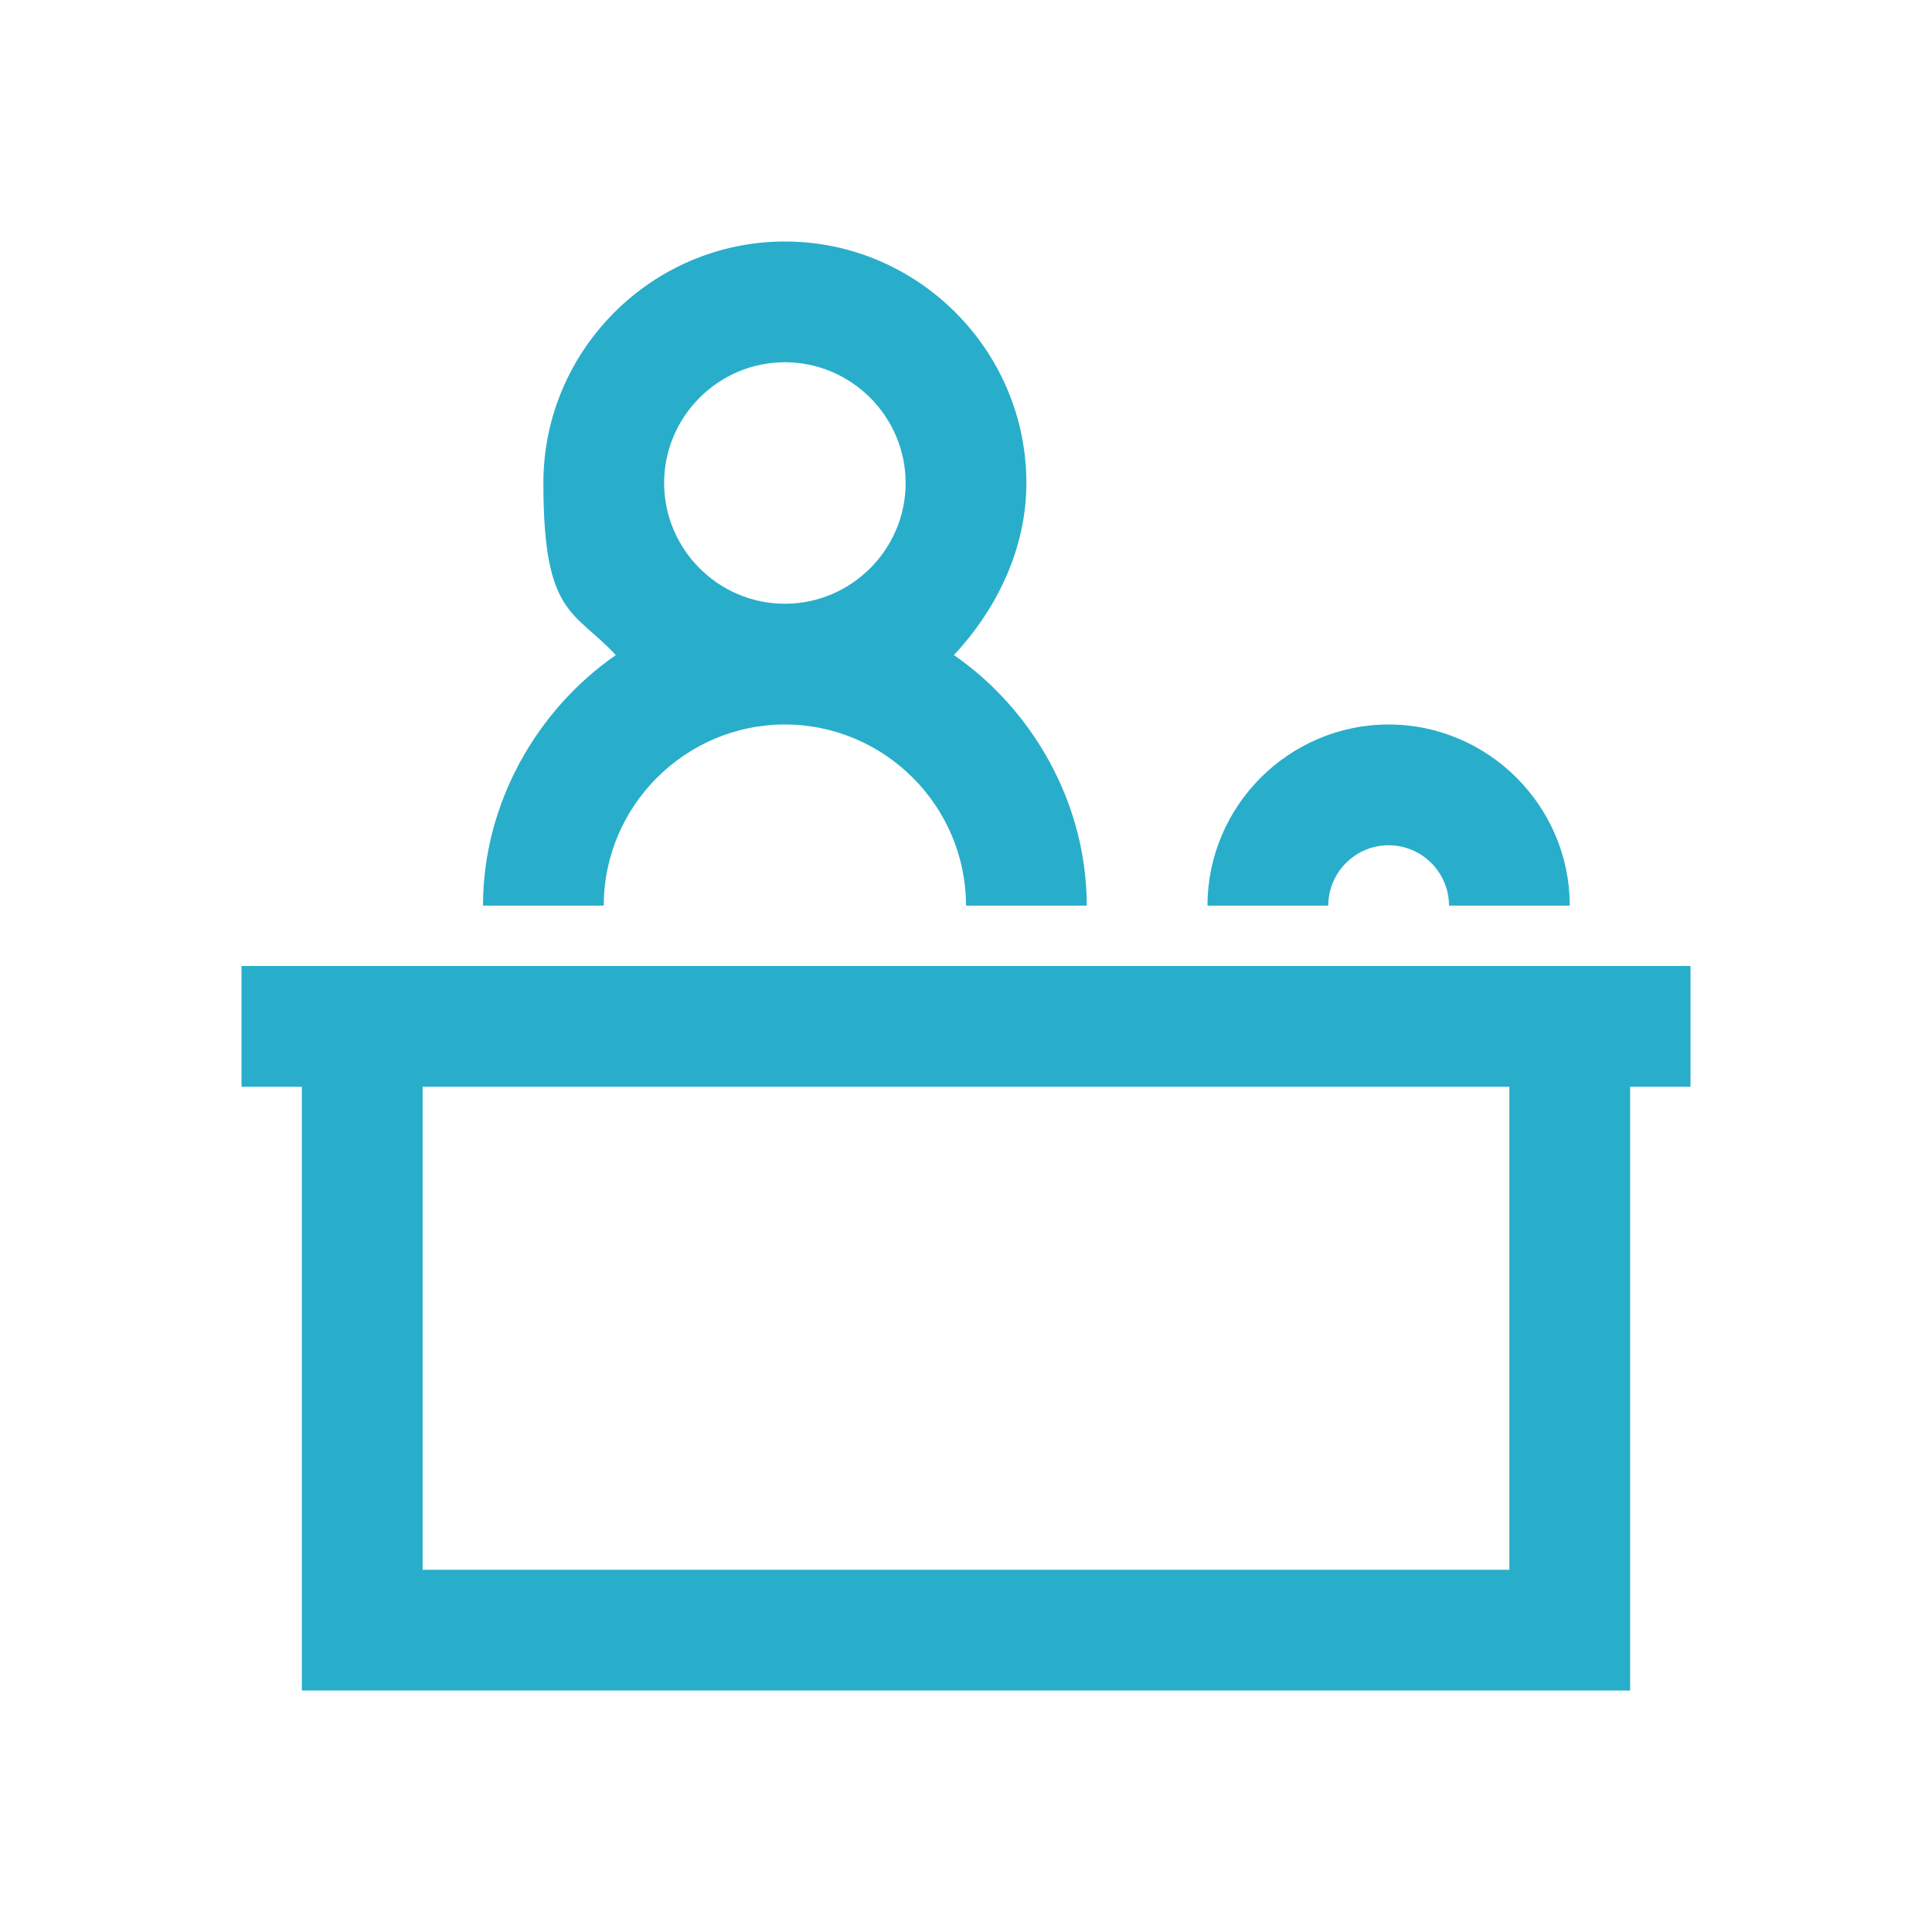 <?xml version="1.0" encoding="UTF-8"?>
<svg xmlns="http://www.w3.org/2000/svg" version="1.1" viewBox="0 0 64 64">
  <defs>
    <style>
      .cls-1 {
        fill: #28aeca;
      }
    </style>
  </defs>
  <!-- Generator: Adobe Illustrator 28.7.3, SVG Export Plug-In . SVG Version: 1.2.0 Build 164)  -->
  <g>
    <g id="Ebene_1">
      <path class="cls-1" d="M26,8c-4.4,0-8,3.6-8,8s1,4.2,2.4,5.7c-2.6,1.8-4.4,4.9-4.4,8.3h4c0-3.3,2.7-6,6-6s6,2.7,6,6h4c0-3.4-1.8-6.5-4.4-8.3,1.4-1.5,2.4-3.5,2.4-5.7,0-4.4-3.6-8-8-8ZM26,12c2.2,0,4,1.8,4,4s-1.8,4-4,4-4-1.8-4-4,1.8-4,4-4ZM46,24c-3.3,0-6,2.7-6,6h4c0-1.1.9-2,2-2s2,.9,2,2h4c0-3.3-2.7-6-6-6ZM8,32v4h2v20h44v-20h2v-4H8ZM14,36h36v16H14v-16Z"/>
    </g>
  </g>
</svg>
